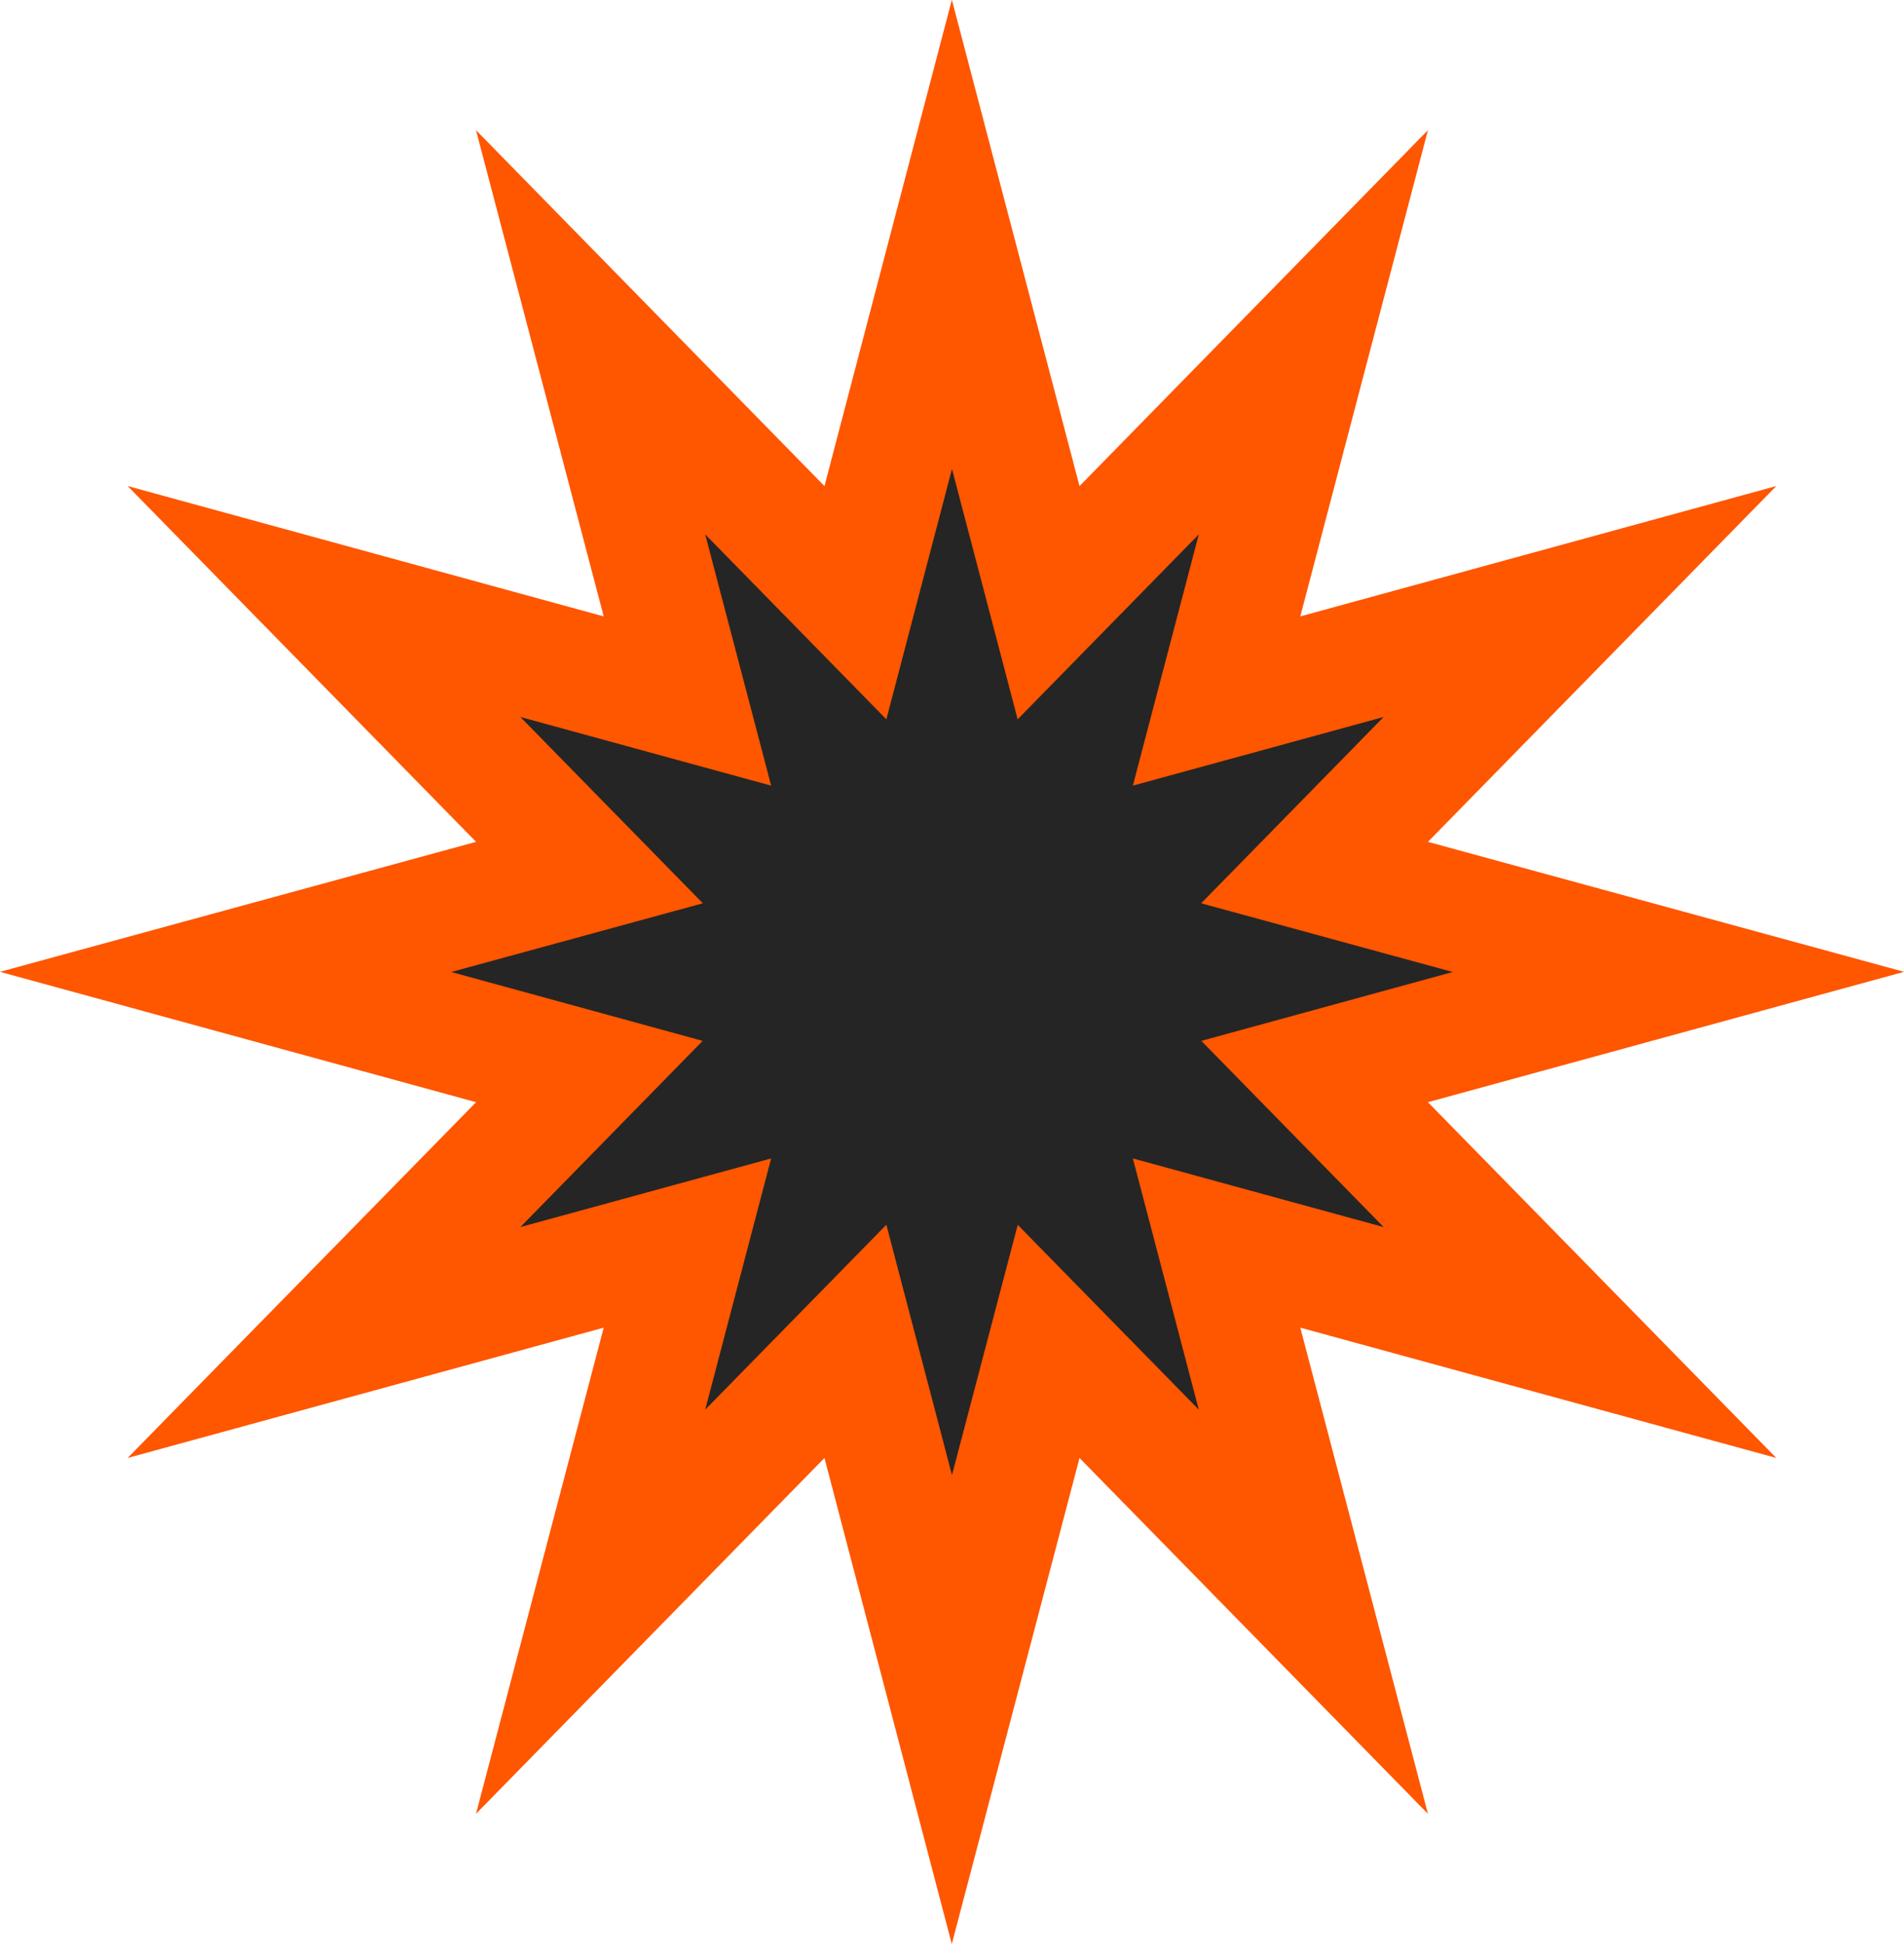 <svg xmlns="http://www.w3.org/2000/svg" fill="none" viewBox="0 0 48 49" height="49" width="48">
<path stroke-width="3" stroke="#FF5600" fill="#252525" d="M25.764 12.633L26.435 15.191L28.286 13.302L33.11 8.375L31.33 15.155L30.67 17.669L33.177 16.983L39.831 15.161L34.927 20.169L33.14 21.993L35.603 22.666L42.312 24.497L35.602 26.334L33.142 27.008L34.927 28.831L39.831 33.838L33.177 32.017L30.67 31.331L31.33 33.845L33.11 40.624L28.286 35.698L26.436 33.81L25.764 36.367L23.997 43.09L22.236 36.368L21.565 33.809L19.714 35.698L14.889 40.624L16.67 33.845L17.33 31.331L14.823 32.017L8.168 33.838L13.073 28.831L14.858 27.008L12.398 26.334L5.688 24.497L12.396 22.666L14.86 21.993L13.073 20.169L8.168 15.161L14.823 16.983L17.33 17.669L16.67 15.155L14.889 8.375L19.714 13.302L21.565 15.191L22.236 12.632L23.998 5.907L25.764 12.633Z"></path>
</svg>
